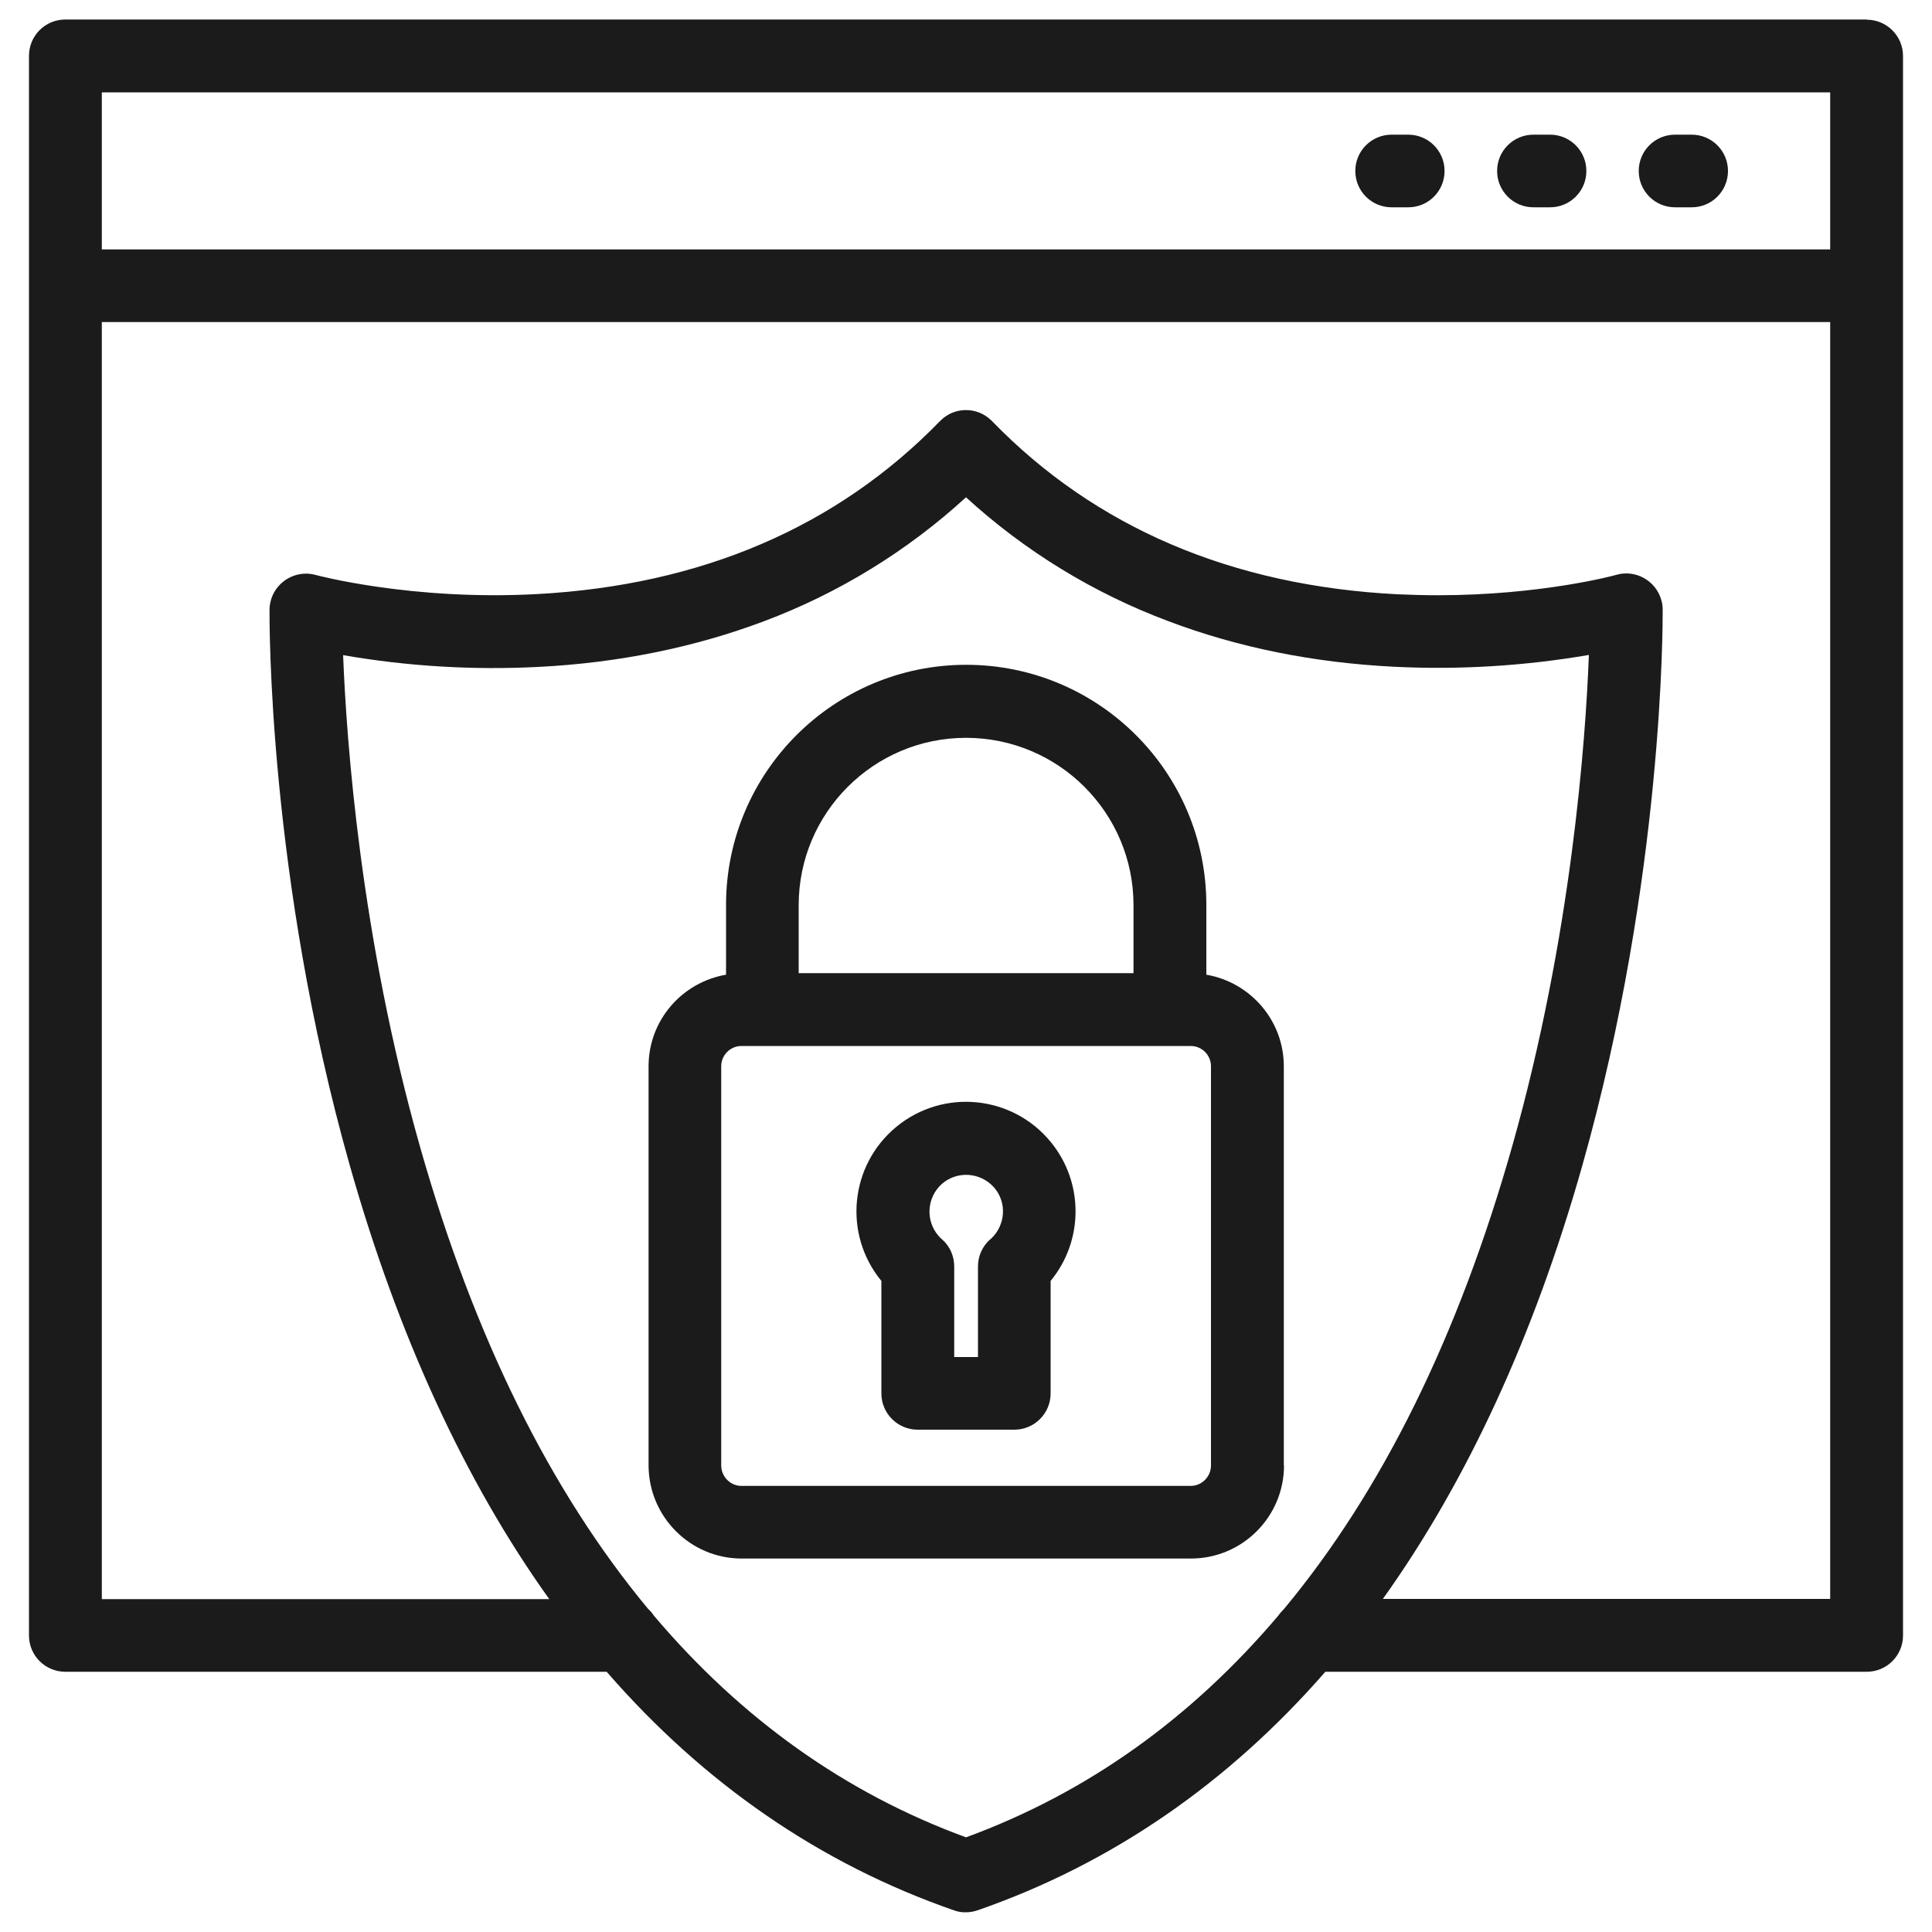<?xml version="1.0" encoding="UTF-8"?>
<svg id="Layer_1" data-name="Layer 1" xmlns="http://www.w3.org/2000/svg" viewBox="0 0 100 100">
  <defs>
    <style>
      .cls-1 {
        fill: #1b1b1c;
        stroke-width: 0px;
      }
    </style>
  </defs>
  <path class="cls-1" d="M96.62,1.01H3.38c-1.04,0-1.88.84-1.88,1.88v81.76c0,1.04.84,1.88,1.88,1.88h28.02c5.04,5.8,11.07,9.95,17.98,12.35.2.07.41.11.62.1.21,0,.42-.04.62-.11,6.9-2.4,12.93-6.55,17.98-12.34h28.02c1.04,0,1.88-.84,1.88-1.88V2.9c0-1.04-.84-1.88-1.88-1.88ZM94.73,4.78v8.13H5.27V4.78h89.46ZM50,95.1c-6.25-2.29-11.64-6.14-16.16-11.48-.08-.13-.18-.24-.29-.34-5.05-6.08-9-14.04-11.8-23.89-3.09-10.88-3.82-21.06-3.99-25.48,3.33.58,6.72.78,10.1.61,4.15-.21,8.08-1.01,11.67-2.36,3.87-1.45,7.42-3.63,10.47-6.42,3.05,2.79,6.6,4.96,10.47,6.41,3.59,1.36,7.51,2.15,11.67,2.36,3.38.17,6.77-.04,10.1-.61-.17,4.41-.89,14.53-3.96,25.4-2.8,9.89-6.75,17.88-11.82,23.98-.11.11-.21.22-.3.35-4.52,5.33-9.91,9.18-16.16,11.47ZM71.57,82.77c4.36-6.1,7.84-13.64,10.33-22.44,4.23-14.97,4.16-28.22,4.16-28.78,0-.16-.02-.33-.07-.49-.28-1-1.32-1.59-2.32-1.31-.04.02-3.87,1.06-9.25,1.06-.67,0-1.37-.02-2.09-.05-8.57-.44-15.63-3.45-20.98-8.96-.01-.01-.02-.02-.04-.04-.75-.73-1.94-.71-2.66.04-5.33,5.48-12.35,8.49-20.86,8.95-6.47.35-11.41-.98-11.45-.99-.16-.04-.32-.07-.49-.07-1.04,0-1.89.83-1.9,1.87,0,.56-.08,13.81,4.16,28.78,2.49,8.79,5.96,16.34,10.32,22.43H5.27V16.67h89.46v66.09h-23.16Z"/>
  <path class="cls-1" d="M72.03,10.73h.86c1.04,0,1.88-.84,1.88-1.88s-.84-1.88-1.88-1.88h-.86c-1.04,0-1.88.84-1.88,1.88s.84,1.88,1.88,1.88Z"/>
  <path class="cls-1" d="M79.37,10.73h.86c1.04,0,1.88-.84,1.88-1.88s-.84-1.88-1.88-1.88h-.86c-1.04,0-1.88.84-1.88,1.88s.84,1.88,1.88,1.88Z"/>
  <path class="cls-1" d="M86.7,10.73h.86c1.04,0,1.88-.84,1.88-1.88s-.84-1.88-1.88-1.88h-.86c-1.04,0-1.88.84-1.88,1.88s.84,1.88,1.88,1.88Z"/>
  <path class="cls-1" d="M66.45,75.85v-20.66c0-2.38-1.74-4.35-4.01-4.74v-3.61c0-6.87-5.57-12.43-12.43-12.43s-12.43,5.57-12.43,12.43v3.61c-2.27.39-4.01,2.35-4.01,4.74v20.65c0,2.66,2.16,4.83,4.82,4.83h23.25c2.66,0,4.82-2.16,4.82-4.82ZM50,38.19c4.79,0,8.67,3.88,8.67,8.66v3.52h-17.33v-3.52c0-4.78,3.88-8.66,8.66-8.66ZM62.68,75.85c0,.58-.47,1.06-1.05,1.06h-23.25c-.58,0-1.05-.48-1.05-1.06v-20.66c0-.58.47-1.05,1.05-1.05h23.25c.58,0,1.05.47,1.05,1.05v20.66Z"/>
  <path class="cls-1" d="M46.4,58.32c-2.42,1.99-2.77,5.56-.78,7.98v5.82c0,1.04.84,1.88,1.88,1.88h5c1.04,0,1.88-.84,1.88-1.88v-5.82c1.72-2.09,1.72-5.11,0-7.2-1.99-2.42-5.56-2.77-7.98-.78ZM51.26,64.14c-.41.36-.64.87-.64,1.41v4.69h-1.23v-4.69c0-.54-.23-1.06-.64-1.41-.06-.05-.12-.11-.17-.17-.69-.79-.61-1.99.17-2.69.79-.69,1.99-.61,2.69.17s.61,1.99-.17,2.69Z"/>
</svg>